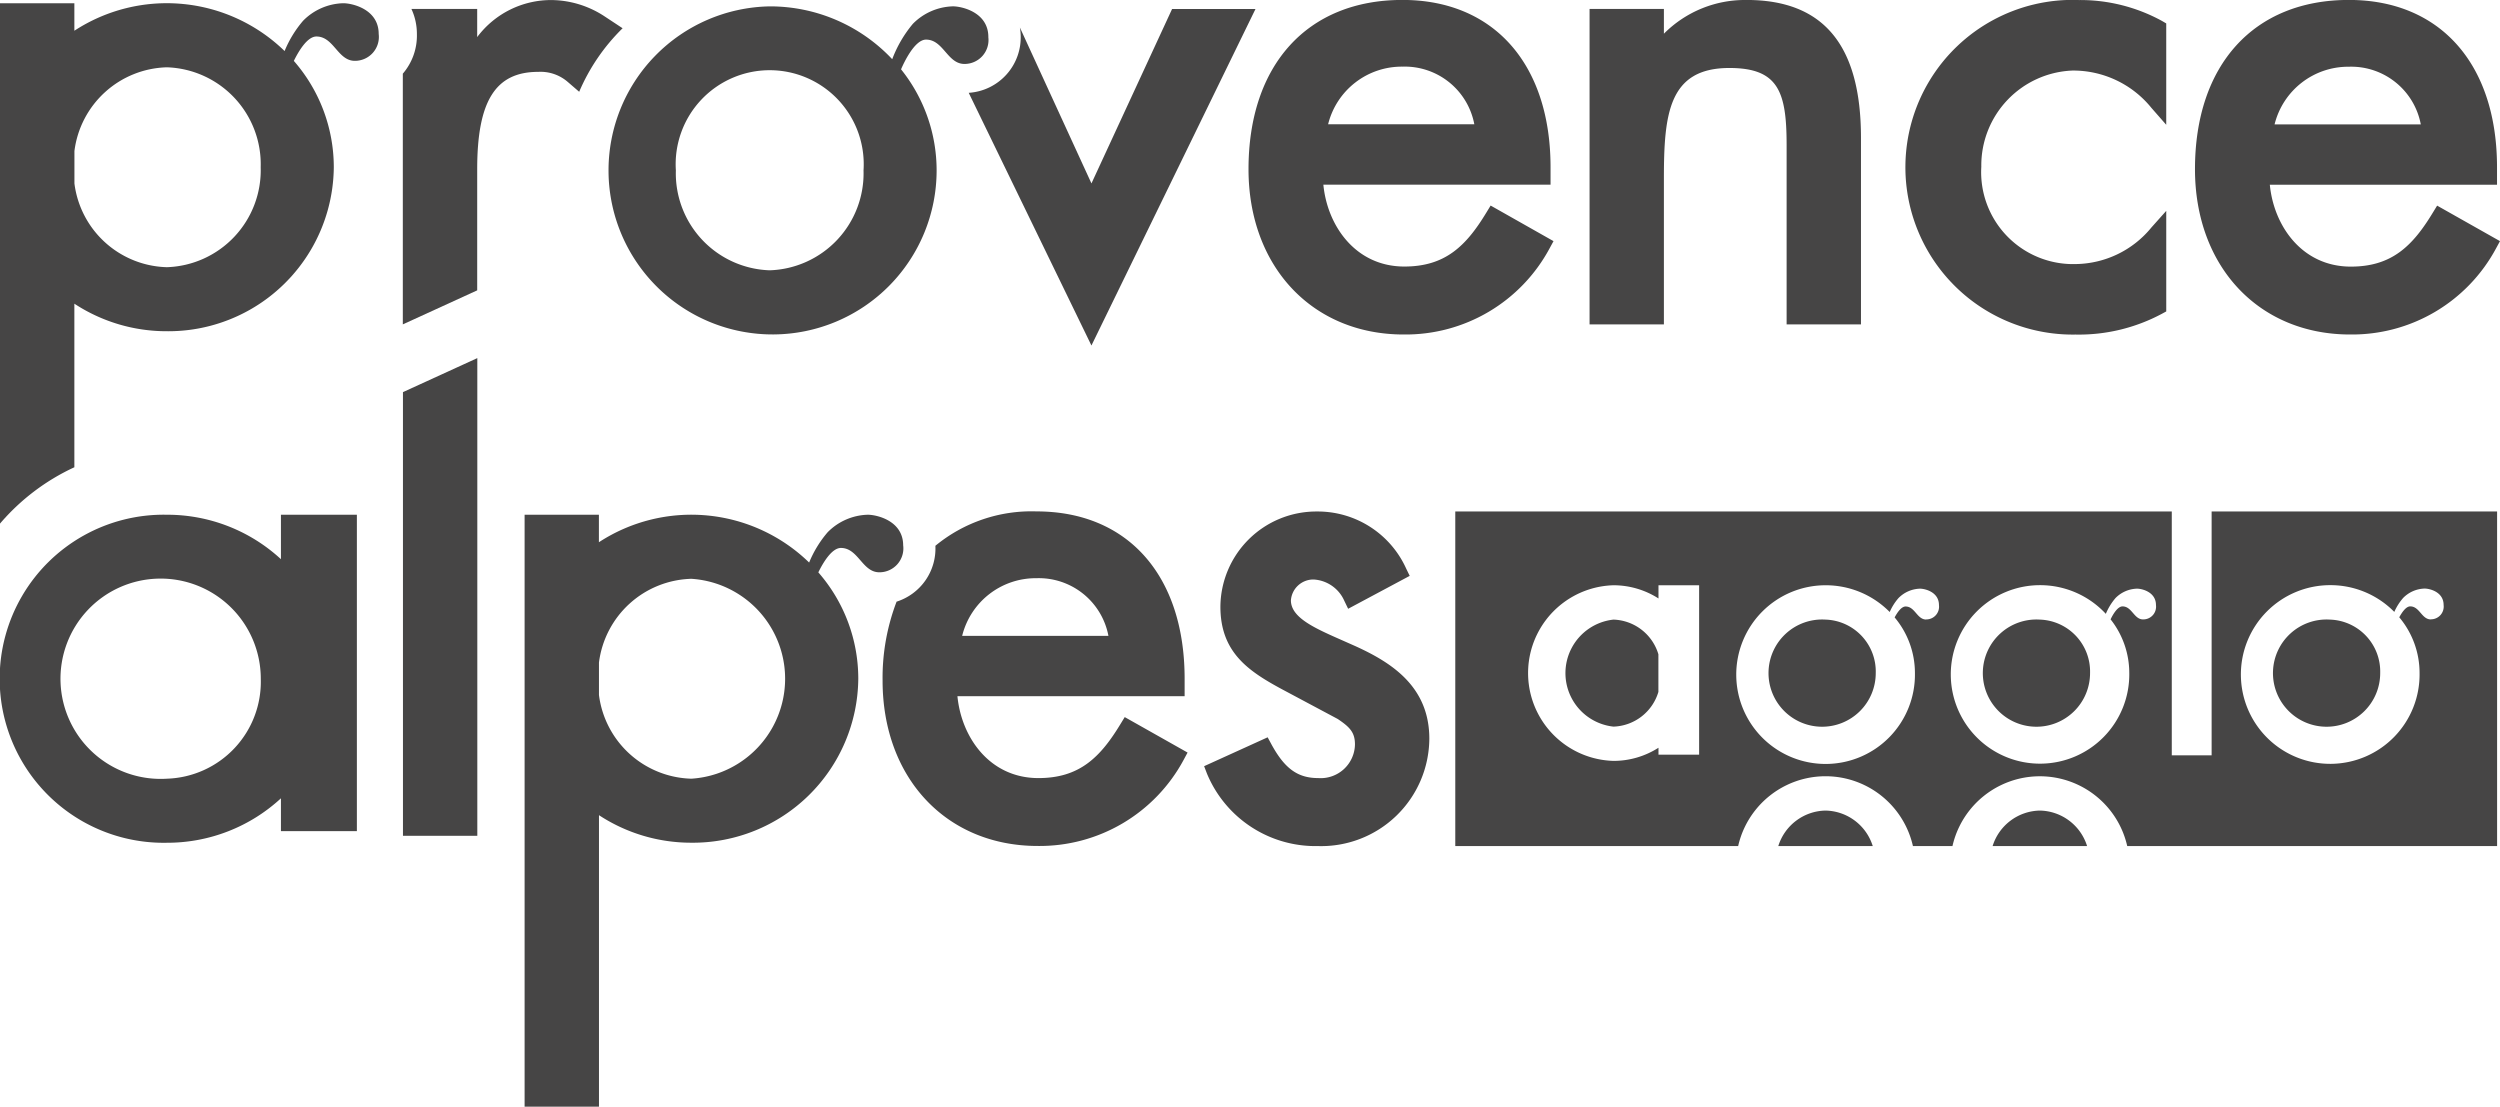 <svg xmlns="http://www.w3.org/2000/svg" width="156.862" height="69.436" viewBox="0 0 156.862 69.436"><path d="M698.535,53.051H703.2V23.076l-4.666,2.135Z" transform="translate(-673.251 -0.607)" fill="#464545"></path><path d="M725.453,29.074c0-1.554-1.66-1.925-2.222-1.925a3.665,3.665,0,0,0-2.517,1.1,6.953,6.953,0,0,0-1.161,1.9,10.6,10.6,0,0,0-13.191-1.274V27.149H701.7V64.288h4.667V46a10.536,10.536,0,0,0,5.8,1.728,10.381,10.381,0,0,0,10.47-10.291,10.135,10.135,0,0,0-2.507-6.672c.28-.574.835-1.532,1.416-1.532,1.091,0,1.339,1.527,2.408,1.527a1.5,1.5,0,0,0,1.5-1.689M712.166,43.711a6.007,6.007,0,0,1-5.8-5.255V36.424a6.007,6.007,0,0,1,5.8-5.255,6.284,6.284,0,0,1,0,12.542" transform="translate(-668.784 5.148)" fill="#464545"></path><path d="M705.68,29.938a10.519,10.519,0,0,0-7.152-2.789,10.293,10.293,0,1,0,0,20.582,10.519,10.519,0,0,0,7.152-2.789V47h4.765V27.149H705.68Zm-7.152,13.773a6.284,6.284,0,1,1,5.888-6.271,6.088,6.088,0,0,1-5.888,6.271" transform="translate(-688.053 5.148)" fill="#464545"></path><path d="M726.2,39.966l-.268.439c-1.269,2.092-2.575,3.388-5.147,3.388-3.062,0-4.835-2.558-5.082-5.139h14.255V37.56c0-6.474-3.562-10.5-9.295-10.5a9.474,9.474,0,0,0-6.343,2.157,3.5,3.5,0,0,1-2.435,3.506,13.355,13.355,0,0,0-.878,4.954c0,6.109,4,10.375,9.736,10.375a10.257,10.257,0,0,0,9.152-5.4l.248-.461Zm-5.535-8.715a4.447,4.447,0,0,1,4.512,3.617H716a4.756,4.756,0,0,1,4.662-3.617" transform="translate(-655.629 5.028)" fill="#464545"></path><path d="M726.525,48.057a7.371,7.371,0,0,1-6.978-4.546l-.179-.466,3.986-1.812.236.437c.83,1.527,1.653,2.121,2.934,2.121a2.152,2.152,0,0,0,2.309-2.109c0-.753-.319-1.088-1.084-1.6l-3.474-1.853c-2.126-1.144-3.885-2.324-3.885-5.19a6.019,6.019,0,0,1,6.054-5.974,6.088,6.088,0,0,1,5.6,3.578l.224.461-3.863,2.065-.241-.5a2.24,2.24,0,0,0-1.921-1.337,1.411,1.411,0,0,0-1.429,1.308c0,1.091,1.5,1.749,3.236,2.514l.816.362c2.29,1.042,4.633,2.548,4.633,5.808a6.785,6.785,0,0,1-6.976,6.734" transform="translate(-643.816 5.029)" fill="#464545"></path><path d="M726.008,14l-5.06,10.945-4.49-9.782a3.62,3.62,0,0,1,.046.408,3.487,3.487,0,0,1-3.257,3.689l7.7,15.855L731.241,14Z" transform="translate(-652.465 -13.436)" fill="#464545"></path><path d="M735.447,27.1c-1.269,2.092-2.575,3.388-5.147,3.388-3.062,0-4.836-2.558-5.082-5.139h14.255V24.26c0-6.474-3.561-10.5-9.295-10.5-5.957,0-9.656,4.068-9.656,10.617,0,6.109,4,10.375,9.736,10.375a10.254,10.254,0,0,0,9.152-5.4l.249-.458-3.945-2.232Zm-5.267-9.155a4.442,4.442,0,0,1,4.51,3.617h-9.174a4.761,4.761,0,0,1,4.664-3.617" transform="translate(-642.184 -13.764)" fill="#464545"></path><path d="M739.245,13.764a7.166,7.166,0,0,0-5.19,2.116V14.326h-4.664V34.117h4.664V24.982c0-4.071.294-6.952,4.109-6.952,3.072,0,3.591,1.489,3.591,4.831V34.117h4.666v-11.7c0-5.822-2.348-8.655-7.176-8.655" transform="translate(-629.654 -13.764)" fill="#464545"></path><path d="M748.42,13.764a10.5,10.5,0,1,0-.2,20.992,11.034,11.034,0,0,0,5.415-1.3l.28-.152v-6.31l-.927,1.038a6.23,6.23,0,0,1-4.727,2.3,5.77,5.77,0,0,1-5.95-6.109,5.957,5.957,0,0,1,5.711-6.032,6.313,6.313,0,0,1,4.961,2.341l.931,1.062v-6.36l-.263-.154a10.671,10.671,0,0,0-5.231-1.313" transform="translate(-617.994 -13.764)" fill="#464545"></path><path d="M760.327,26.666l-.268.439c-1.269,2.092-2.574,3.388-5.147,3.388-3.062,0-4.836-2.558-5.082-5.139h14.255V24.26c0-6.474-3.562-10.5-9.295-10.5-5.957,0-9.656,4.068-9.656,10.617,0,6.109,4,10.375,9.736,10.375a10.254,10.254,0,0,0,9.152-5.4l.249-.458Zm-5.535-8.715a4.442,4.442,0,0,1,4.51,3.617h-9.174a4.761,4.761,0,0,1,4.664-3.617" transform="translate(-607.41 -13.764)" fill="#464545"></path><path d="M711.155,14.768a6.168,6.168,0,0,0-3.248-1,5.791,5.791,0,0,0-4.71,2.324V14.326l-4.126,0a3.722,3.722,0,0,1,.343,1.568,3.668,3.668,0,0,1-.883,2.493v15.73l4.667-2.135v-7.6c0-4.283,1.146-6.109,3.829-6.109a2.607,2.607,0,0,1,1.851.63l.719.62a12.373,12.373,0,0,1,2.724-3.986Z" transform="translate(-673.256 -13.764)" fill="#464545"></path><path d="M709.591,13.848a3.664,3.664,0,0,0-2.517,1.1,6.945,6.945,0,0,0-1.161,1.9,10.6,10.6,0,0,0-13.191-1.274V13.848h-4.667V46.5a13.687,13.687,0,0,1,4.667-3.537V32.7a10.536,10.536,0,0,0,5.8,1.728A10.381,10.381,0,0,0,709,24.139a10.135,10.135,0,0,0-2.507-6.672c.28-.574.835-1.532,1.416-1.532,1.091,0,1.339,1.527,2.408,1.527a1.5,1.5,0,0,0,1.5-1.689c0-1.554-1.66-1.925-2.222-1.925M698.526,30.41a6.007,6.007,0,0,1-5.8-5.255V23.123a6.007,6.007,0,0,1,5.8-5.255,6.088,6.088,0,0,1,5.887,6.271,6.088,6.088,0,0,1-5.887,6.271" transform="translate(-688.056 -13.645)" fill="#464545"></path><path d="M727.919,15.854c0-1.554-1.66-1.925-2.222-1.925a3.665,3.665,0,0,0-2.517,1.1,7.686,7.686,0,0,0-1.293,2.217,10.516,10.516,0,0,0-7.683-3.315A10.293,10.293,0,1,0,724.673,24.22a10.135,10.135,0,0,0-2.232-6.339c.164-.384.845-1.865,1.568-1.865,1.091,0,1.339,1.527,2.408,1.527a1.5,1.5,0,0,0,1.5-1.689M714.2,30.491a6.088,6.088,0,0,1-5.888-6.271,5.9,5.9,0,1,1,11.775,0,6.088,6.088,0,0,1-5.887,6.271" transform="translate(-665.905 -13.531)" fill="#464545"></path><path d="M737.372,29.876a3.364,3.364,0,1,0,3.151,3.356,3.259,3.259,0,0,0-3.151-3.356" transform="translate(-622.83 9.001)" fill="#464545"></path><path d="M731.781,29.876a3.377,3.377,0,0,0,0,6.715,3.049,3.049,0,0,0,2.818-2.179v-2.36a3.047,3.047,0,0,0-2.818-2.176" transform="translate(-630.543 9.001)" fill="#464545"></path><path d="M737.262,34.842a3.167,3.167,0,0,0-2.963,2.227h5.926a3.167,3.167,0,0,0-2.963-2.227" transform="translate(-622.72 16.017)" fill="#464545"></path><path d="M742.945,29.876a3.364,3.364,0,1,0,3.151,3.356,3.259,3.259,0,0,0-3.151-3.356" transform="translate(-614.956 9.001)" fill="#464545"></path><path d="M742.835,34.842a3.167,3.167,0,0,0-2.963,2.227H745.8a3.166,3.166,0,0,0-2.963-2.227" transform="translate(-614.846 16.017)" fill="#464545"></path><path d="M750.49,29.876a3.364,3.364,0,1,0,3.151,3.356,3.259,3.259,0,0,0-3.151-3.356" transform="translate(-604.296 9.001)" fill="#464545"></path><path d="M773.357,27.064v15.3h-2.5v-15.3H725.9V48.059h17.749a5.622,5.622,0,0,1,10.967,0h2.48a5.622,5.622,0,0,1,10.966,0h23.207V27.064ZM741.2,42.323h-2.55v-.434a5.232,5.232,0,0,1-2.818.825,5.512,5.512,0,0,1,0-11.02,5.234,5.234,0,0,1,2.818.828v-.828h2.55Zm14.246-8.479c-.574,0-.7-.818-1.291-.818-.268,0-.523.381-.688.685a5.42,5.42,0,0,1,1.274,3.494,5.606,5.606,0,1,1-5.605-5.511,5.63,5.63,0,0,1,4.022,1.679,3.354,3.354,0,0,1,.553-.876,1.965,1.965,0,0,1,1.349-.589c.3,0,1.189.2,1.189,1.03a.8.8,0,0,1-.8.9m13.609,0c-.574,0-.7-.818-1.291-.818-.309,0-.6.5-.75.813a5.418,5.418,0,0,1,1.173,3.366,5.6,5.6,0,1,1-5.6-5.511,5.622,5.622,0,0,1,4.129,1.8,3.671,3.671,0,0,1,.608-.992,1.965,1.965,0,0,1,1.349-.589c.3,0,1.189.2,1.189,1.03a.8.8,0,0,1-.8.9m18.044,0c-.574,0-.7-.818-1.291-.818-.268,0-.524.384-.688.685a5.42,5.42,0,0,1,1.274,3.494,5.606,5.606,0,1,1-5.605-5.511,5.62,5.62,0,0,1,4.02,1.679,3.429,3.429,0,0,1,.555-.876,1.965,1.965,0,0,1,1.349-.589c.3,0,1.19.2,1.19,1.03a.8.8,0,0,1-.8.9" transform="translate(-634.589 5.028)" fill="#464545"></path></svg>
